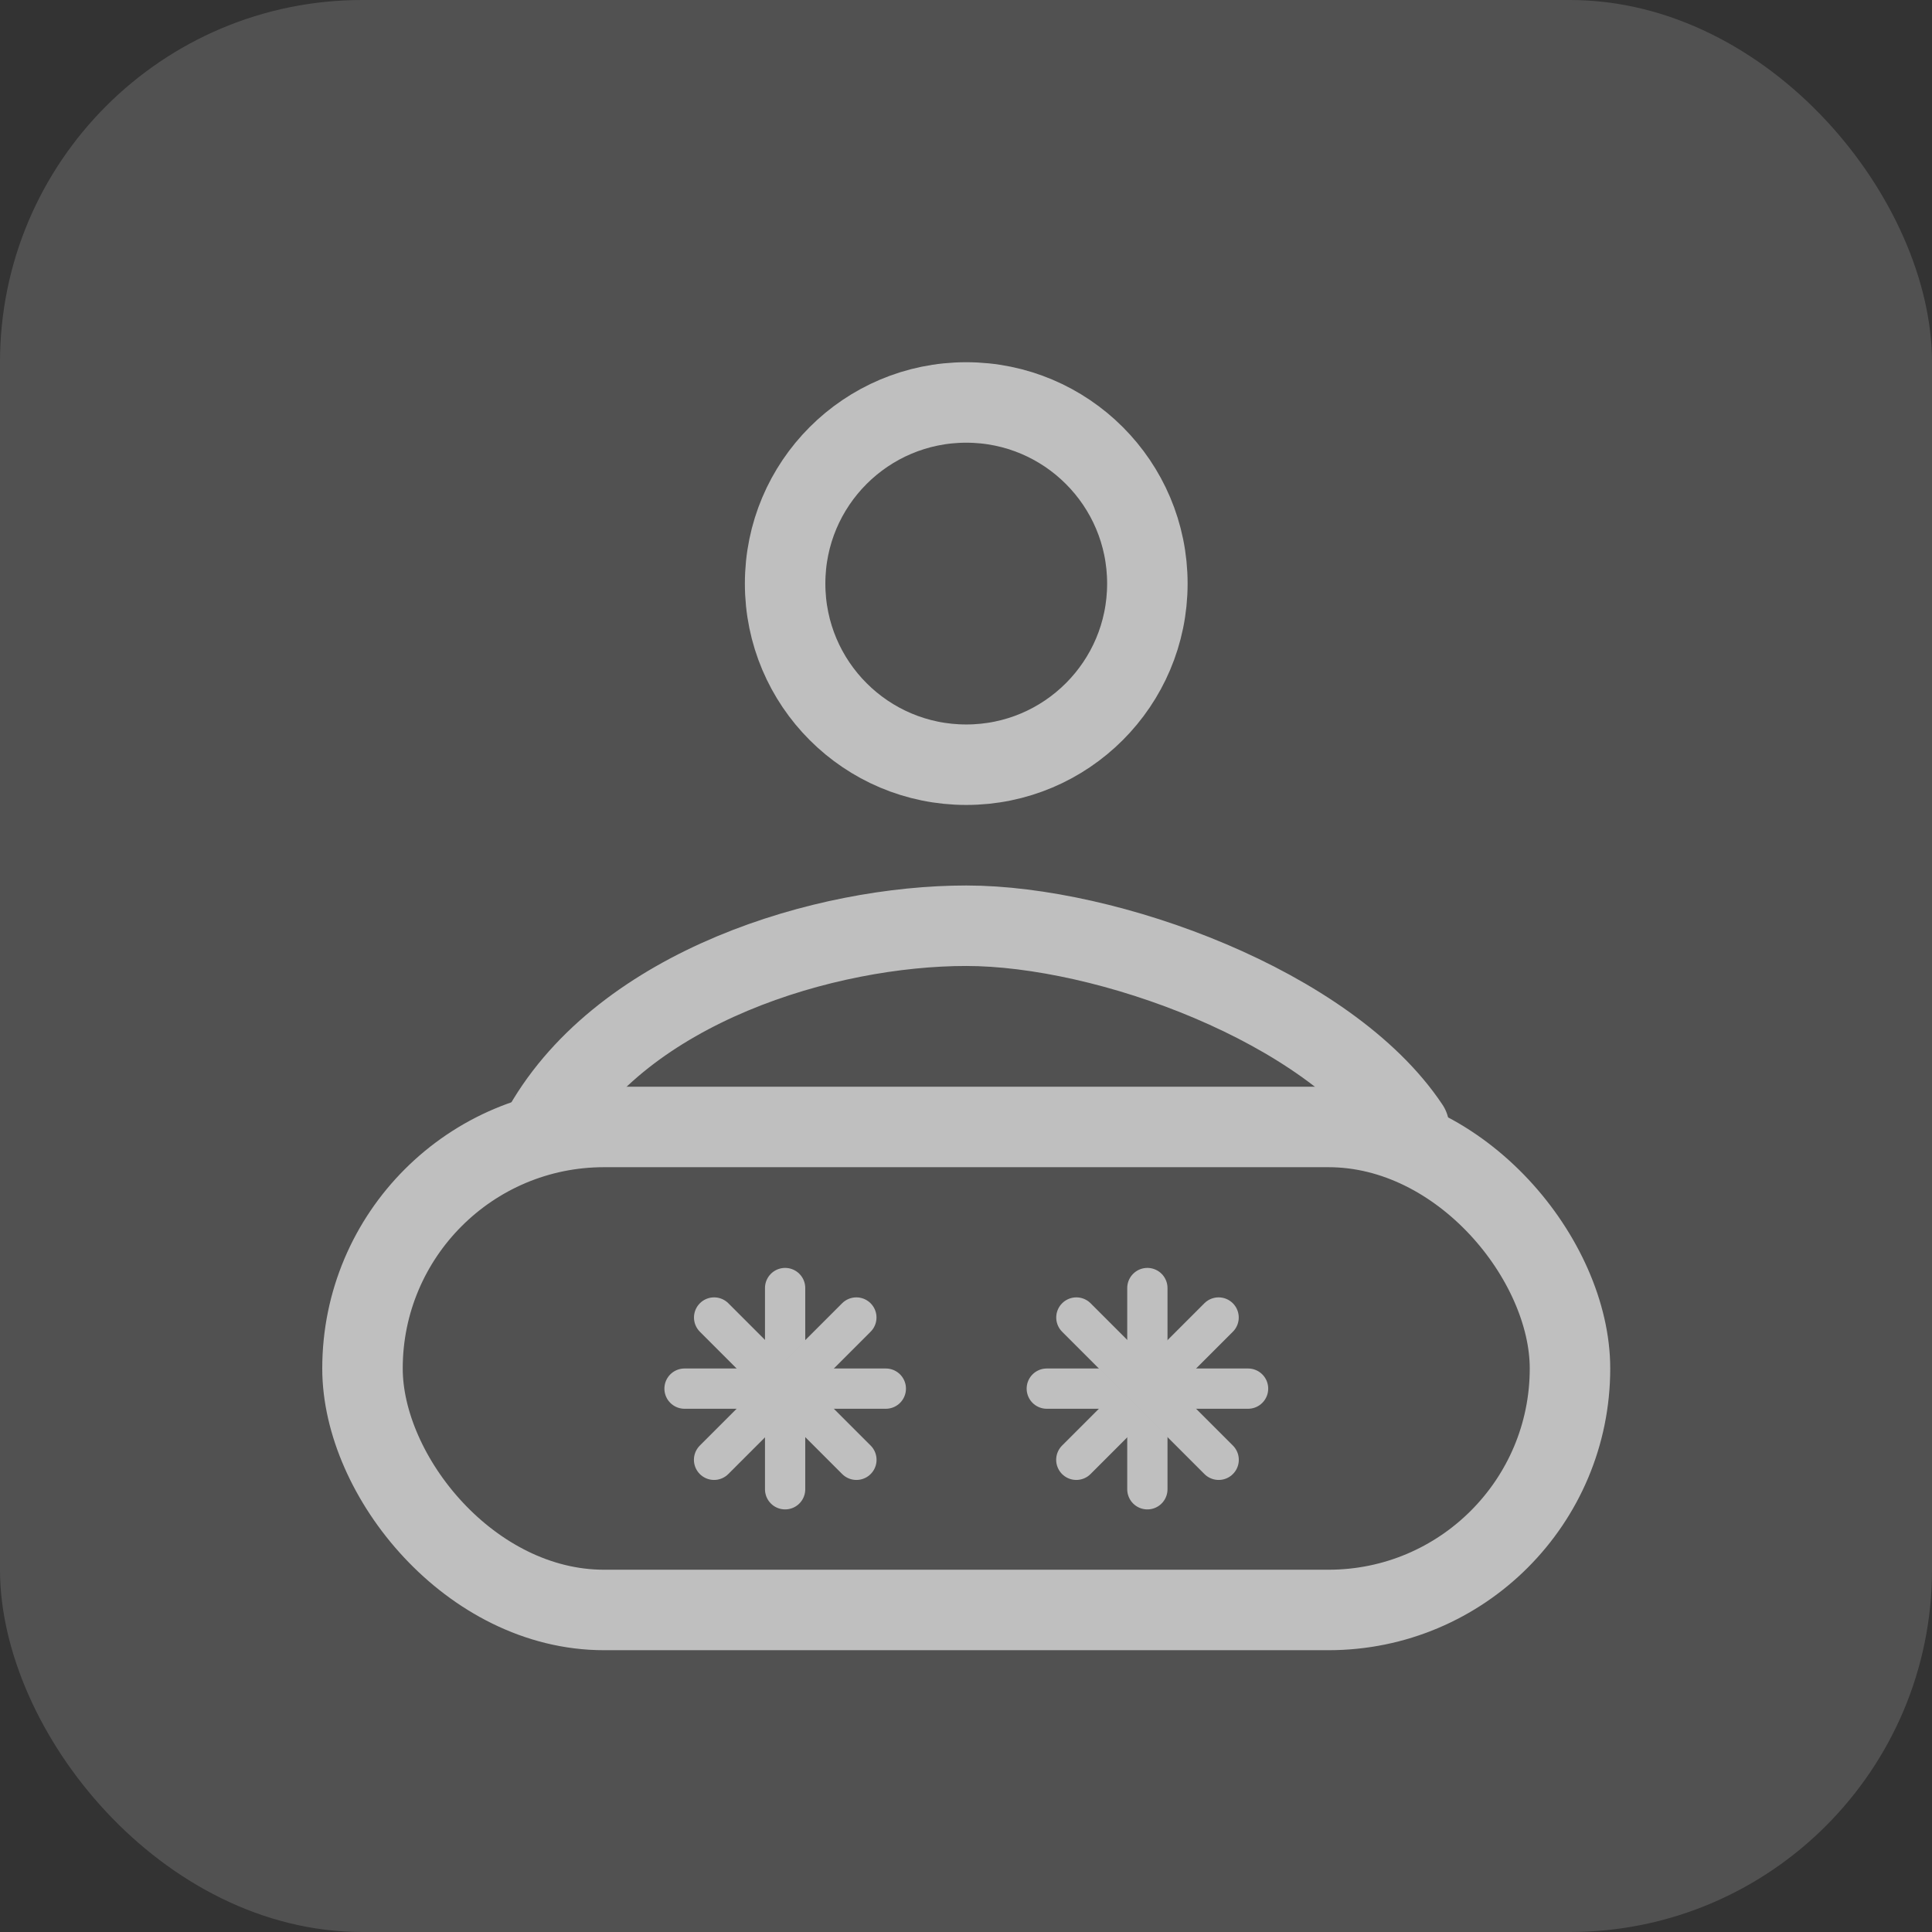<svg width="32" height="32" viewBox="0 0 32 32" fill="none" xmlns="http://www.w3.org/2000/svg">
<rect x="0" y="0" width="32" height="32" fill="#333333" stroke="none"/>
<rect width="32" height="32" rx="6" fill="white" fill-opacity="0.15"/>
<path d="M9.004 18.666C10.337 16.333 13.675 15.333 16.004 15.333C18.333 15.333 22.004 16.666 23.337 18.666M19.004 9.666C19.004 11.323 17.661 12.666 16.004 12.666C14.347 12.666 13.004 11.323 13.004 9.666C13.004 8.009 14.347 6.666 16.004 6.666C17.661 6.666 19.004 8.009 19.004 9.666Z" stroke="#BFBFBF" stroke-width="1.333" stroke-linecap="round" stroke-linejoin="round"/>
<rect x="6.004" y="18.666" width="20" height="8" rx="4" stroke="#BFBFBF" stroke-width="1.333"/>
<path d="M13.004 21.334V24.667" stroke="#BFBFBF" stroke-width="0.667" stroke-linecap="round" stroke-linejoin="round"/>
<path d="M14.184 21.822L11.827 24.179" stroke="#BFBFBF" stroke-width="0.667" stroke-linecap="round" stroke-linejoin="round"/>
<path d="M14.672 23L11.338 23" stroke="#BFBFBF" stroke-width="0.667" stroke-linecap="round" stroke-linejoin="round"/>
<path d="M11.828 21.822L14.185 24.179" stroke="#BFBFBF" stroke-width="0.667" stroke-linecap="round" stroke-linejoin="round"/>
<path d="M19.004 21.334V24.667" stroke="#BFBFBF" stroke-width="0.667" stroke-linecap="round" stroke-linejoin="round"/>
<path d="M20.184 21.822L17.827 24.179" stroke="#BFBFBF" stroke-width="0.667" stroke-linecap="round" stroke-linejoin="round"/>
<path d="M20.672 23L17.338 23" stroke="#BFBFBF" stroke-width="0.667" stroke-linecap="round" stroke-linejoin="round"/>
<path d="M17.828 21.822L20.185 24.179" stroke="#BFBFBF" stroke-width="0.667" stroke-linecap="round" stroke-linejoin="round"/>
</svg>
